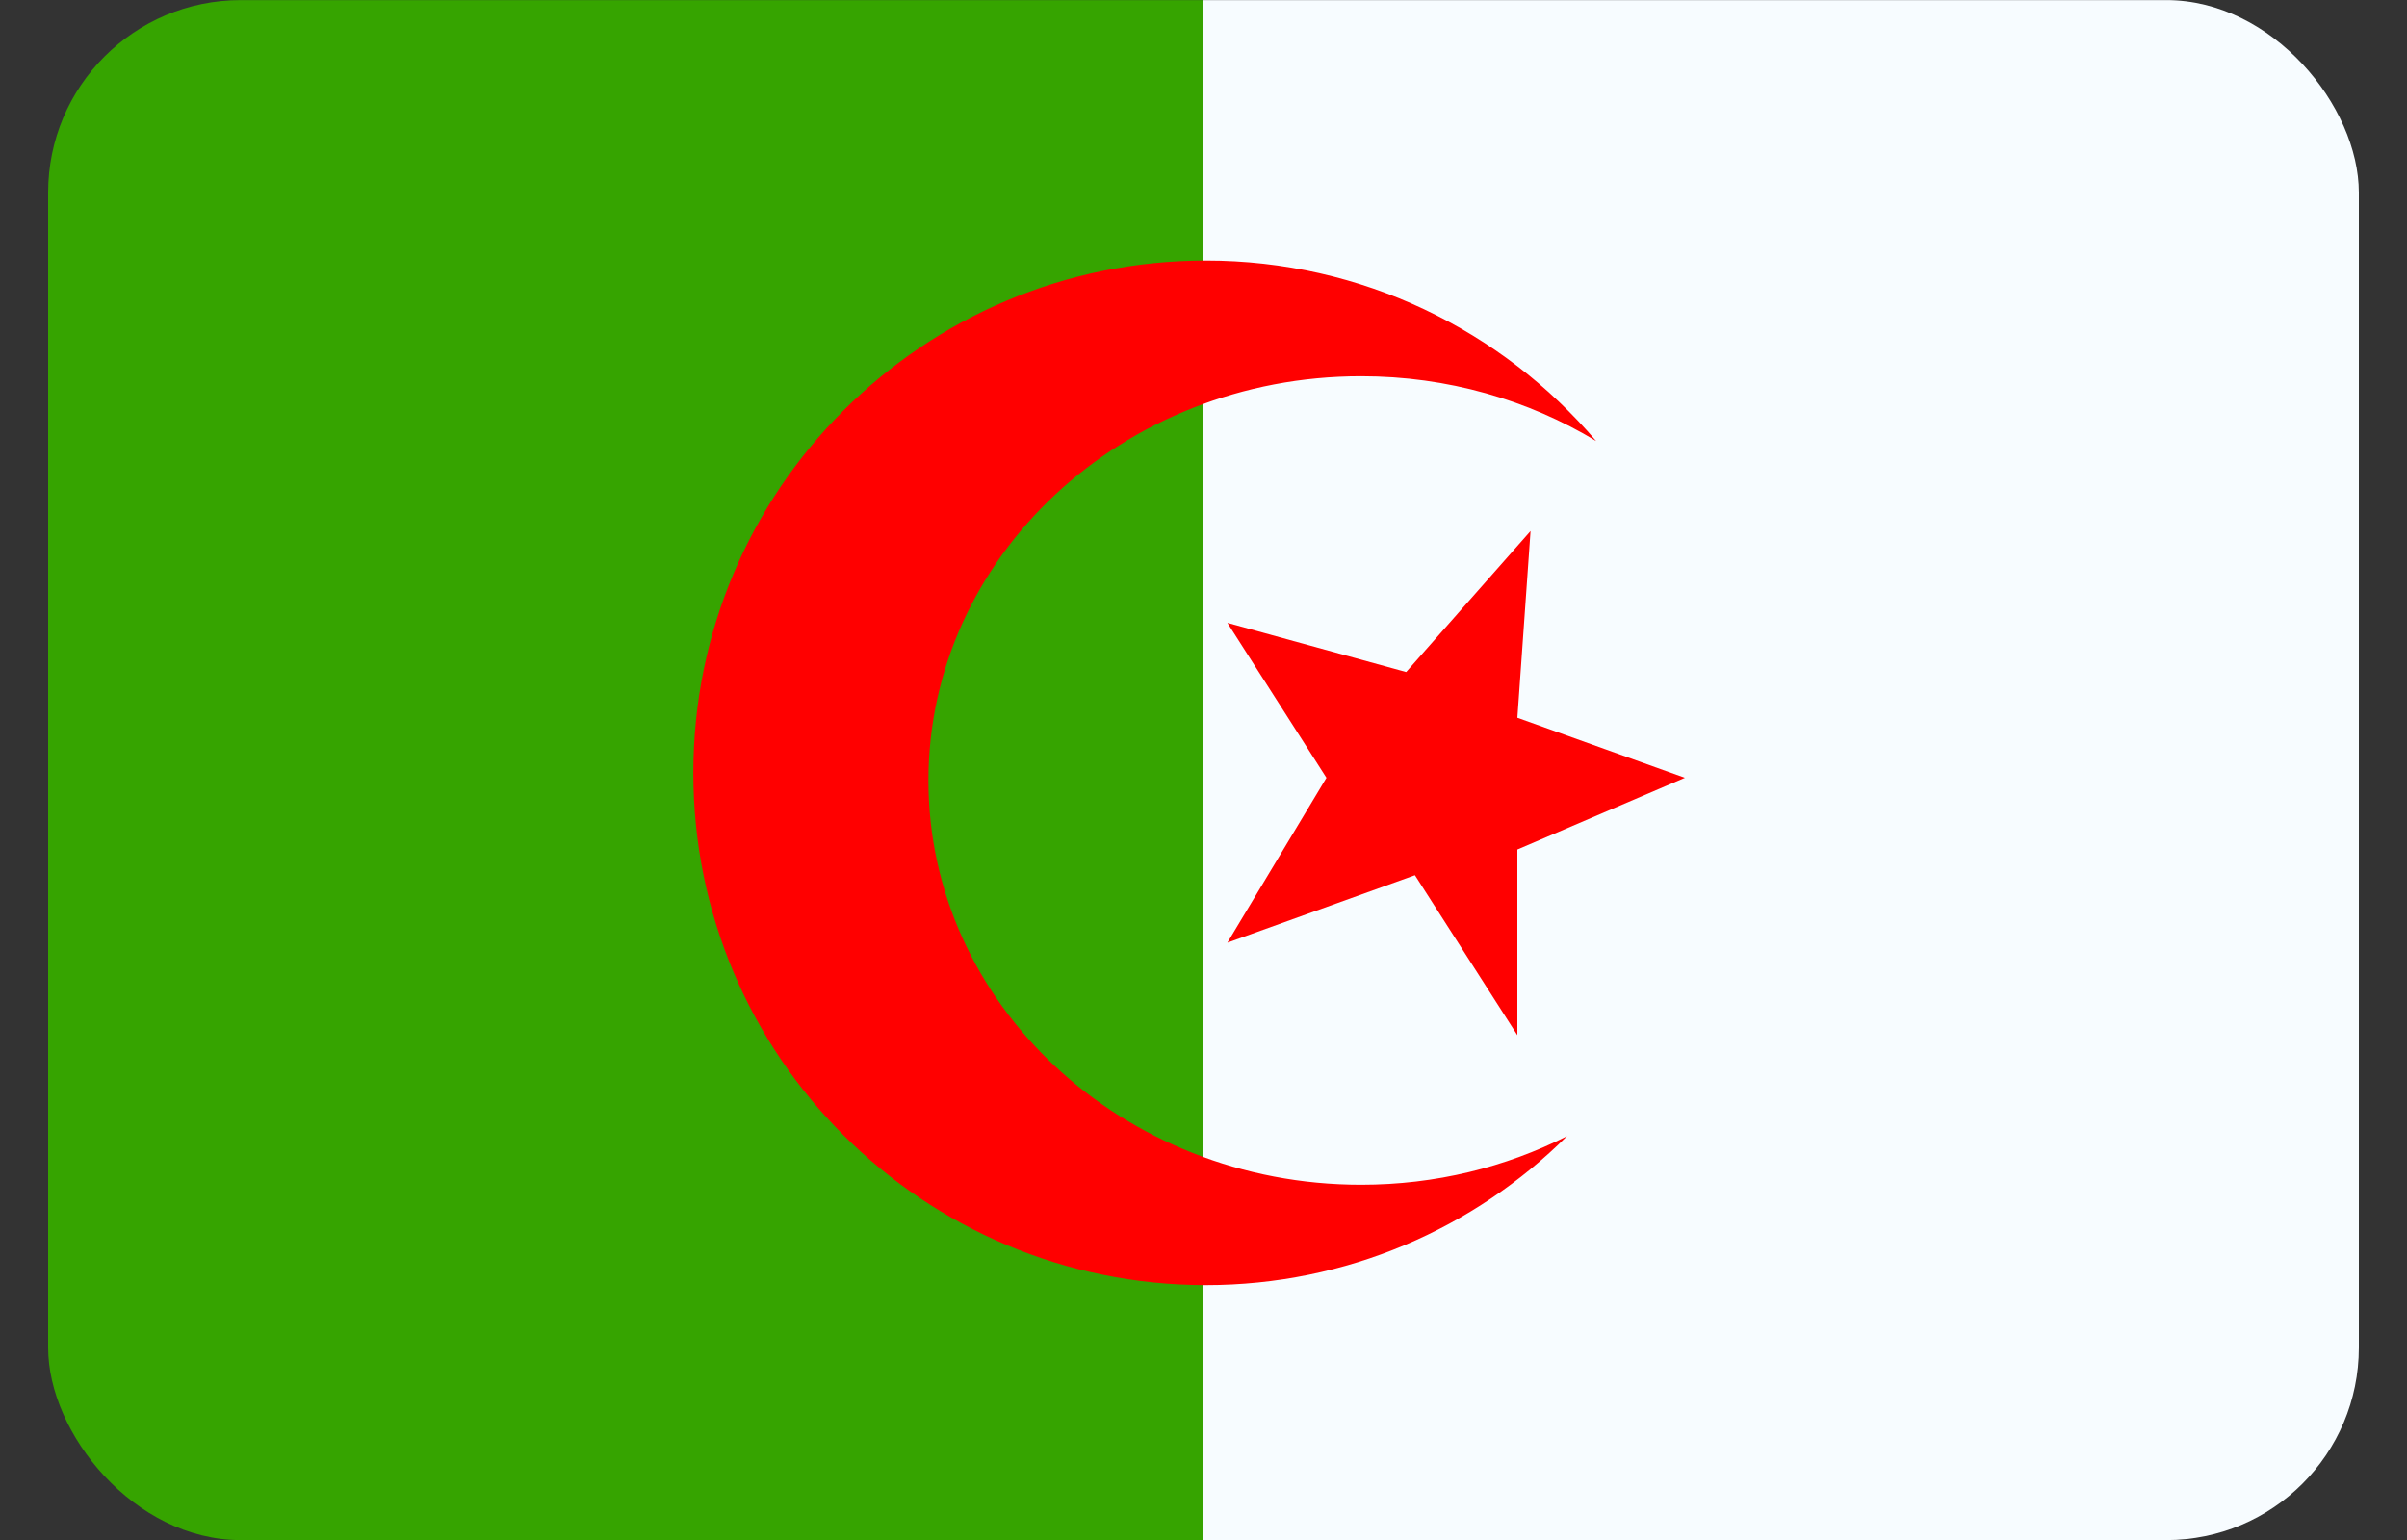 <svg width="25" height="16" viewBox="0 0 25 16" fill="none" xmlns="http://www.w3.org/2000/svg">
<rect x="0" y="0" width="25" height="16" fill="#333333" stroke="none"/>
<g clip-path="url(#clip0_4879_122)">
<path fill-rule="evenodd" clip-rule="evenodd" d="M12.5 0.001H24.5V16.001H12.5V0.001Z" fill="#F7FCFF"/>
<path fill-rule="evenodd" clip-rule="evenodd" d="M0.5 0.001H12.5V16.001H0.5V0.001Z" fill="#36A400"/>
<path d="M14.137 3.909C15.037 3.909 15.876 4.156 16.578 4.582C15.602 3.435 14.148 2.707 12.524 2.707C9.584 2.707 7.201 5.09 7.201 8.03C7.201 10.969 9.584 13.352 12.524 13.352C13.988 13.352 15.314 12.761 16.276 11.804C15.64 12.126 14.912 12.309 14.137 12.309C11.655 12.309 9.643 10.429 9.643 8.109C9.643 5.789 11.655 3.909 14.137 3.909Z" fill="#FF0000"/>
<path d="M15.897 5.517L14.605 6.982L12.748 6.471L13.777 8.081L12.748 9.794L14.696 9.093L15.76 10.755V8.826L17.5 8.081L15.76 7.457L15.897 5.517Z" fill="#FF0000"/>
</g>
<defs>
<clipPath id="clip0_4879_122">
<rect x="0.5" y="0.001" width="24" height="16" rx="2" fill="white"/>
</clipPath>
</defs>
</svg>
